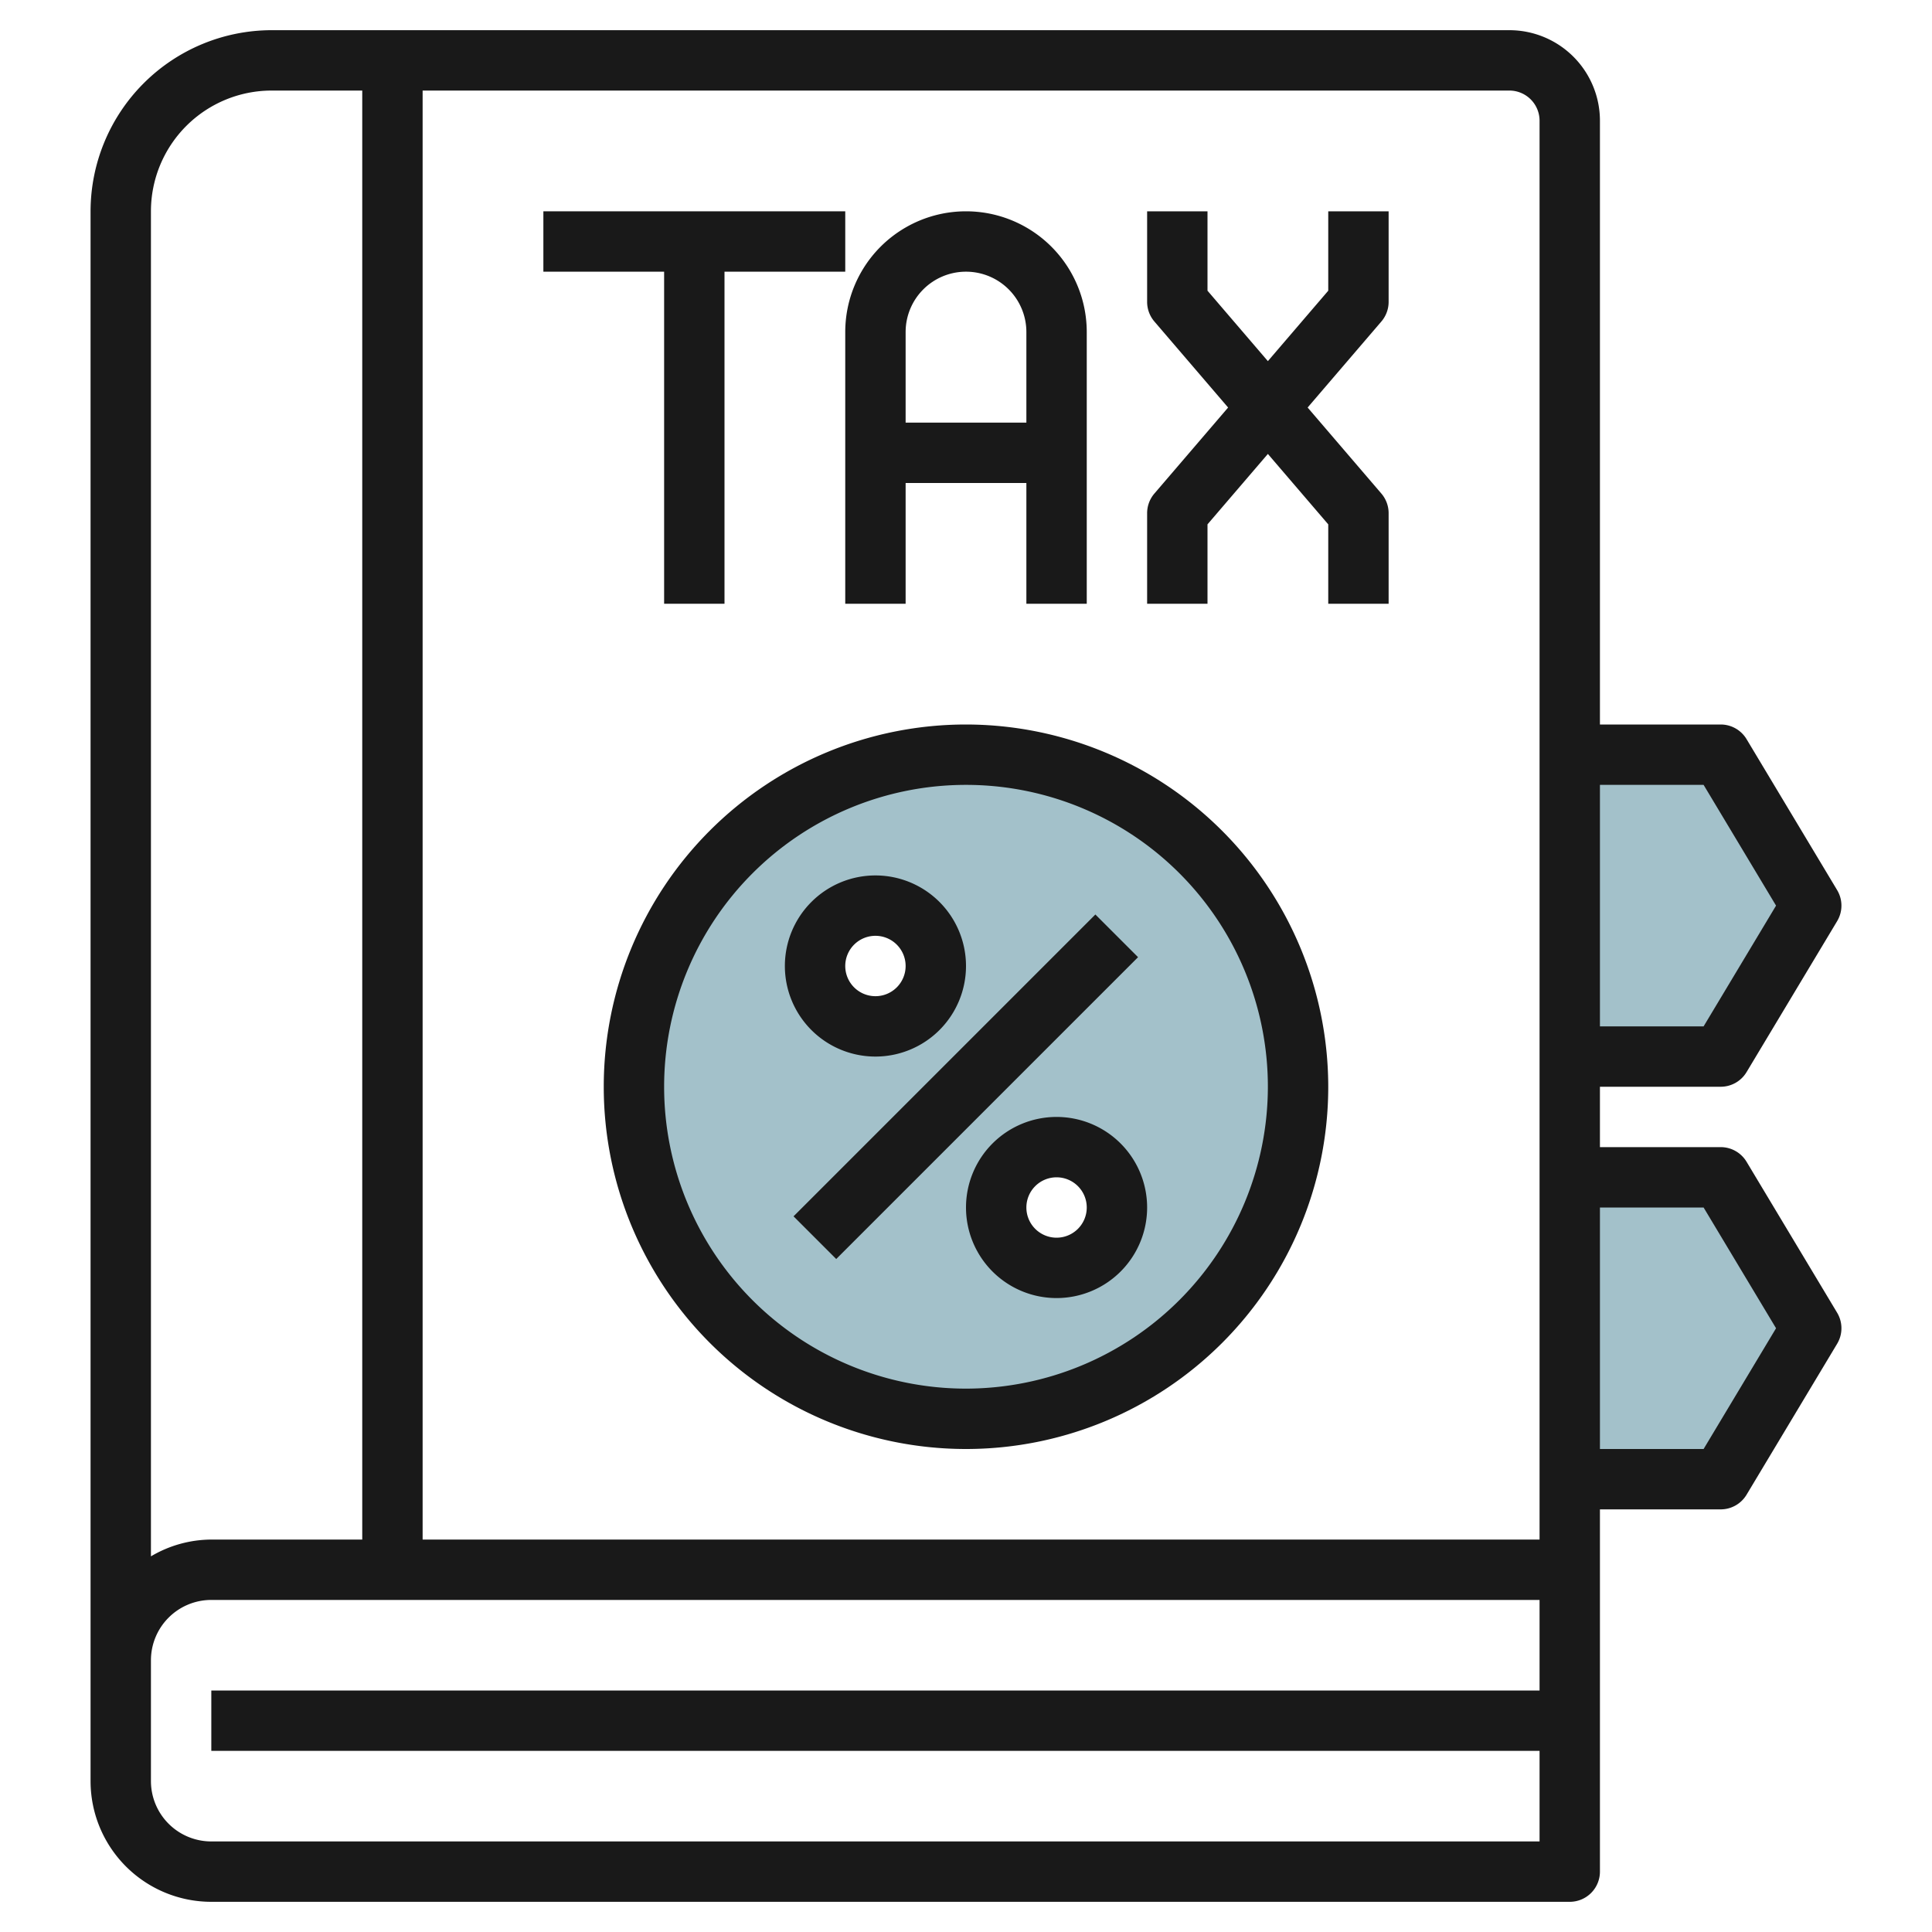 <svg id="Layer_3" height="512" viewBox="0 0 64 64" width="512" xmlns="http://www.w3.org/2000/svg" data-name="Layer 3"><path d="m52 39h5l3 5-3 5h-5" fill="#a3c1ca"/><path d="m52 25h5l3 5-3 5h-5" fill="#a3c1ca"/><path d="m32 25a11 11 0 1 0 11 11 11 11 0 0 0 -11-11zm-3 9a2 2 0 1 1 2-2 2 2 0 0 1 -2 2zm6 8a2 2 0 1 1 2-2 2 2 0 0 1 -2 2z" fill="#a3c1ca"/><g fill="#191919"><path d="m7 63h45a1 1 0 0 0 1-1v-12h4a1 1 0 0 0 .857-.485l3-5a1 1 0 0 0 0-1.03l-3-5a1 1 0 0 0 -.857-.485h-4v-2h4a1 1 0 0 0 .857-.485l3-5a1 1 0 0 0 0-1.03l-3-5a1 1 0 0 0 -.857-.485h-4v-20a3 3 0 0 0 -3-3h-41a6.006 6.006 0 0 0 -6 6v52a4 4 0 0 0 4 4zm49.434-23 2.4 4-2.4 4h-3.434v-8zm0-14 2.4 4-2.4 4h-3.434v-8zm-5.434-22v47h-37v-48h36a1 1 0 0 1 1 1zm-42-1h3v48h-5a3.959 3.959 0 0 0 -2 .556v-44.556a4 4 0 0 1 4-4zm-2 50h44v3h-44v2h44v3h-44a2 2 0 0 1 -2-2v-4a2 2 0 0 1 2-2z"/><path d="m22 9v11h2v-11h4v-2h-10v2z"/><path d="m28 20h2v-4h4v4h2v-9a4 4 0 0 0 -8 0zm4-11a2 2 0 0 1 2 2v3h-4v-3a2 2 0 0 1 2-2z"/><path d="m40 17.37 2-2.333 2 2.333v2.63h2v-3a1 1 0 0 0 -.241-.651l-2.442-2.849 2.442-2.849a1 1 0 0 0 .241-.651v-3h-2v2.63l-2 2.333-2-2.333v-2.63h-2v3a1 1 0 0 0 .241.651l2.442 2.849-2.442 2.849a1 1 0 0 0 -.241.651v3h2z"/><path d="m32 24a12 12 0 1 0 12 12 12.013 12.013 0 0 0 -12-12zm0 22a10 10 0 1 1 10-10 10.011 10.011 0 0 1 -10 10z"/><path d="m24.929 35h14.142v2h-14.142z" transform="matrix(.707 -.707 .707 .707 -16.083 33.172)"/><path d="m29 35a3 3 0 1 0 -3-3 3 3 0 0 0 3 3zm0-4a1 1 0 1 1 -1 1 1 1 0 0 1 1-1z"/><path d="m35 37a3 3 0 1 0 3 3 3 3 0 0 0 -3-3zm0 4a1 1 0 1 1 1-1 1 1 0 0 1 -1 1z"/></g></svg>